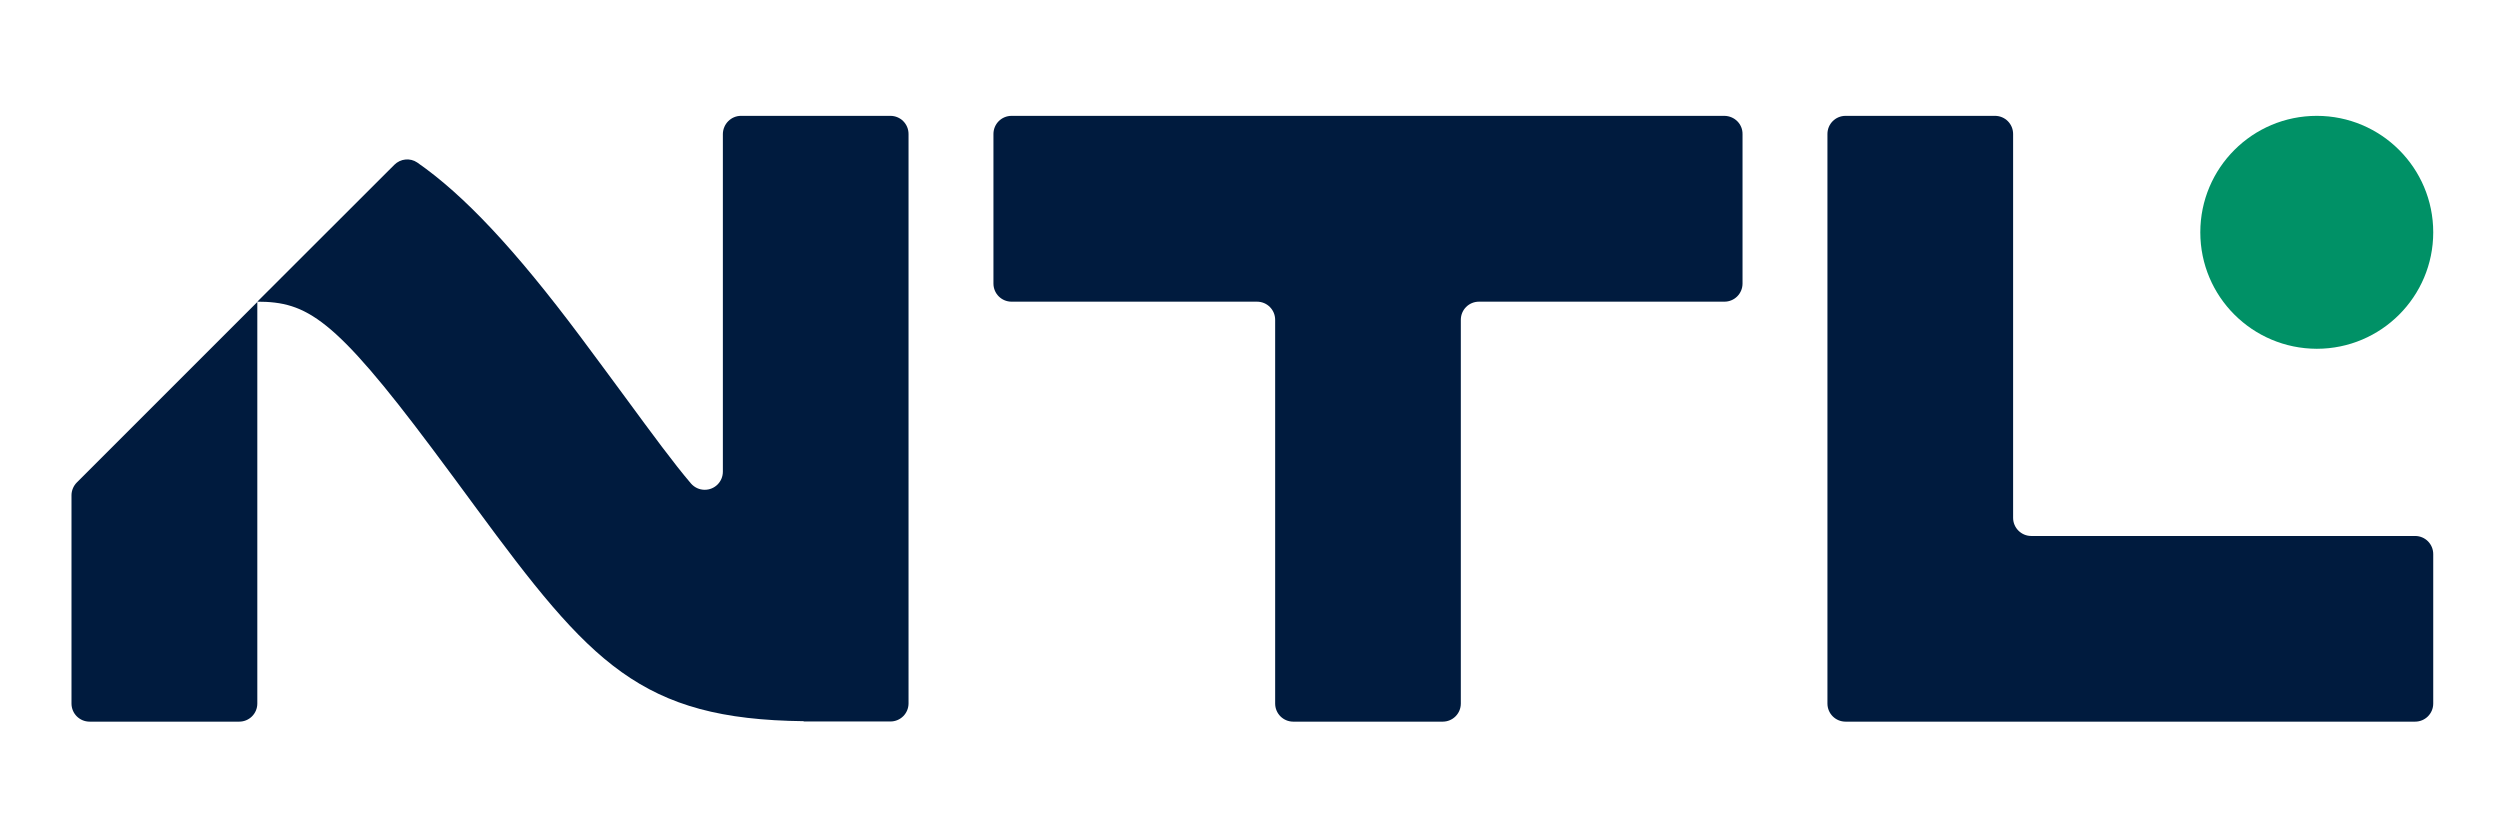 <svg xmlns="http://www.w3.org/2000/svg" xmlns:xlink="http://www.w3.org/1999/xlink" id="Ebene_1" x="0px" y="0px" viewBox="0 0 164 54" style="enable-background:new 0 0 164 54;" xml:space="preserve"><style type="text/css">	.st0{fill:#001B3E;}	.st1{fill:#009166;}</style><path id="Pfad_3373" class="st0" d="M113.12,7.6H66.36c-0.66,0-1.19,0.53-1.19,1.19c0,0,0,0,0,0v9.81c0,0.66,0.53,1.19,1.19,1.19 l0,0h16.1c0.66,0,1.19,0.53,1.19,1.19c0,0,0,0,0,0v25.17c0,0.66,0.53,1.19,1.19,1.19c0,0,0,0,0,0h9.8c0.66,0,1.19-0.53,1.19-1.19 c0,0,0,0,0,0V20.98c0-0.66,0.53-1.19,1.19-1.19l0,0h16.1c0.66,0,1.19-0.53,1.19-1.19V8.8C114.32,8.14,113.79,7.61,113.12,7.6 C113.13,7.6,113.13,7.6,113.12,7.6"></path><path id="Pfad_3374" class="st0" d="M132.06,33.97V8.79c0-0.66-0.53-1.19-1.19-1.19c0,0,0,0,0,0h-9.8c-0.66,0-1.19,0.53-1.19,1.19 c0,0,0,0,0,0v37.36c0,0.66,0.53,1.19,1.19,1.19l0,0h37.36c0.66,0,1.19-0.53,1.19-1.19c0,0,0,0,0,0v-9.8c0-0.66-0.53-1.19-1.19-1.19 l0,0h-25.18C132.6,35.16,132.06,34.63,132.06,33.97L132.06,33.97"></path><path id="Pfad_3375" class="st1" d="M144.34,15.24c0-4.22,3.42-7.64,7.64-7.64c4.22,0,7.64,3.42,7.64,7.64s-3.42,7.64-7.64,7.64l0,0 C147.76,22.87,144.34,19.46,144.34,15.24"></path><path id="Pfad_3376" class="st0" d="M4.69,32.49v13.66c0,0.66,0.53,1.19,1.19,1.19c0,0,0,0,0,0h9.81c0.66,0,1.19-0.53,1.19-1.19l0,0 V19.81L5.04,31.65C4.82,31.87,4.69,32.18,4.69,32.49"></path><path id="Pfad_3377" class="st0" d="M47.42,8.79v22.15c0,0.66-0.53,1.19-1.19,1.19c-0.35,0-0.67-0.15-0.9-0.41 c-1.15-1.35-2.5-3.19-4.33-5.68c-0.88-1.19-1.84-2.5-2.91-3.93c-4.33-5.79-7.67-9.33-10.72-11.45c-0.47-0.32-1.1-0.25-1.5,0.15 l-8.99,8.98c3.24,0.01,5.02,1.02,11.45,9.61c1.05,1.4,1.99,2.68,2.85,3.85c7.57,10.29,10.86,13.94,21.54,14.06l0.01,0.02h5.68 c0.66,0,1.19-0.53,1.19-1.19c0,0,0,0,0,0V8.79c0-0.66-0.53-1.19-1.19-1.19h-9.8C47.96,7.6,47.43,8.13,47.42,8.79 C47.43,8.79,47.43,8.79,47.42,8.79"></path></svg>